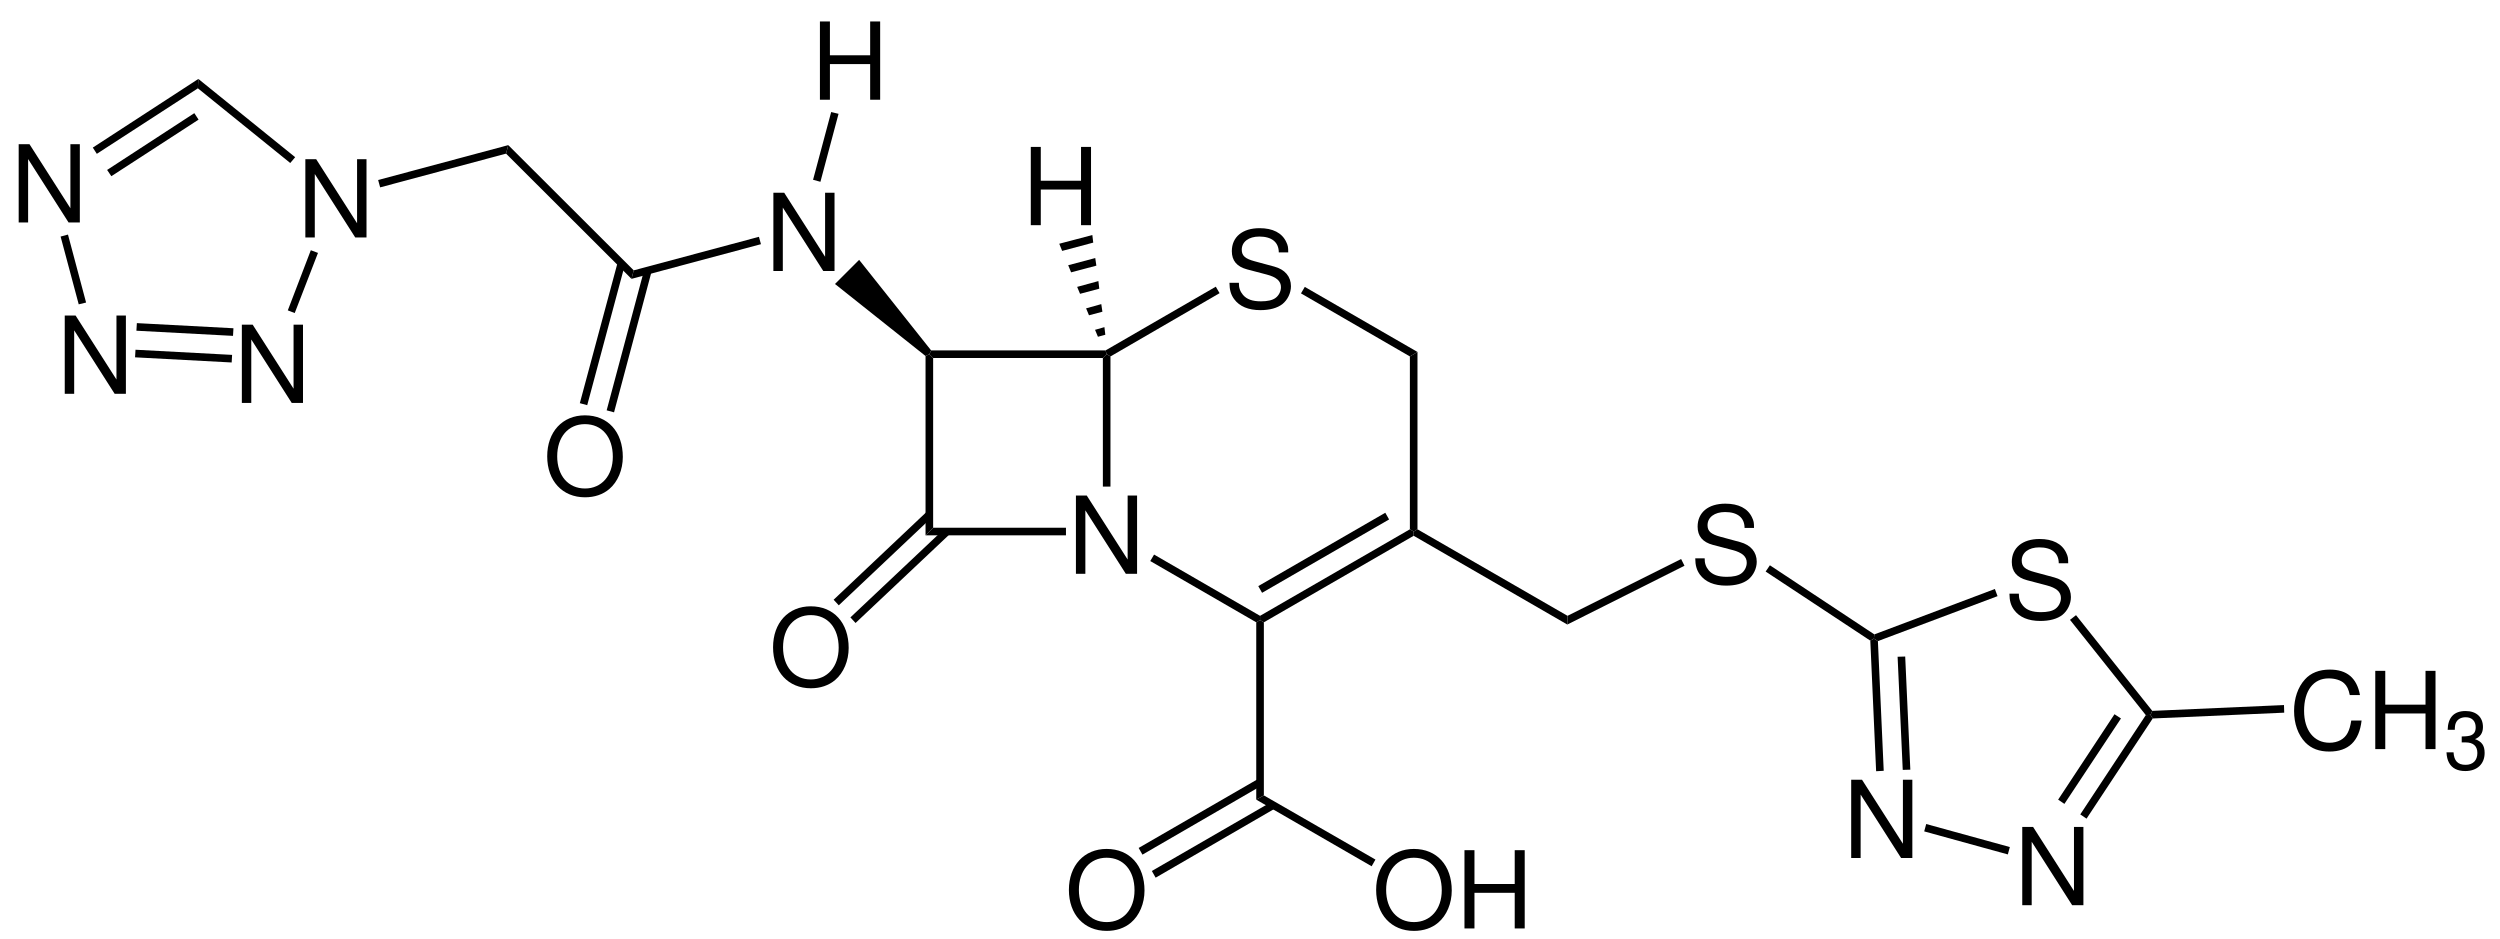 <?xml version="1.0" encoding="UTF-8" standalone="no"?>
<svg
   width="559pt"
   height="210pt"
   version="1.2"
   viewBox="0 0 559 210"
   id="svg1563"
   xmlns:xlink="http://www.w3.org/1999/xlink"
   xmlns="http://www.w3.org/2000/svg"
   xmlns:svg="http://www.w3.org/2000/svg">
  <defs
     id="defs1401">
    <symbol
       id="glyph0-1"
       overflow="visible">
      <path
         d="m15.5-17.5h-2.109v14.312l-9.141-14.312h-2.422v17.5h2.109v-14.188l9.047 14.188h2.516z"
         id="path1383" />
    </symbol>
    <symbol
       id="glyph0-2"
       overflow="visible">
      <path
         d="m14.297-12.359c0-1.203-0.062-1.531-0.453-2.359-0.953-2.016-3-3.062-5.953-3.062-3.828 0-6.203 1.969-6.203 5.141 0 2.125 1.125 3.469 3.422 4.078l4.344 1.141c2.234 0.578 3.219 1.469 3.219 2.844 0 0.938-0.5 1.891-1.25 2.422-0.688 0.5-1.797 0.734-3.219 0.734-1.922 0-3.188-0.453-4.031-1.453-0.641-0.766-0.938-1.609-0.906-2.688h-2.109c0.016 1.609 0.328 2.656 1.031 3.625 1.203 1.656 3.219 2.484 5.875 2.484 2.094 0 3.797-0.469 4.922-1.344 1.172-0.938 1.922-2.484 1.922-4 0-2.156-1.344-3.75-3.719-4.391l-4.391-1.188c-2.109-0.562-2.891-1.234-2.891-2.578 0-1.781 1.562-2.953 3.922-2.953 2.781 0 4.344 1.25 4.359 3.547z"
         id="path1386" />
    </symbol>
    <symbol
       id="glyph0-3"
       overflow="visible">
      <path
         d="m9.344-17.781c-5.031 0-8.438 3.688-8.438 9.172s3.391 9.156 8.453 9.156c2.141 0 4.016-0.641 5.422-1.844 1.906-1.609 3.031-4.312 3.031-7.172 0-5.641-3.344-9.312-8.469-9.312zm0 1.969c3.781 0 6.234 2.859 6.234 7.297 0 4.219-2.516 7.094-6.219 7.094-3.75 0-6.219-2.875-6.219-7.188 0-4.328 2.469-7.203 6.203-7.203z"
         id="path1389" />
    </symbol>
    <symbol
       id="glyph0-4"
       overflow="visible">
      <path
         d="m13.219-7.969v7.969h2.234v-17.5h-2.234v7.562h-9v-7.562h-2.234v17.5h2.234v-7.969z"
         id="path1392" />
    </symbol>
    <symbol
       id="glyph0-5"
       overflow="visible">
      <path
         d="m15.891-12.078c-0.703-3.828-2.906-5.703-6.75-5.703-2.344 0-4.25 0.734-5.547 2.188-1.578 1.719-2.438 4.219-2.438 7.047 0 2.891 0.891 5.359 2.516 7.062 1.375 1.391 3.094 2.031 5.375 2.031 4.266 0 6.672-2.297 7.203-6.938h-2.312c-0.188 1.203-0.422 2.016-0.781 2.719-0.719 1.438-2.219 2.25-4.078 2.25-3.484 0-5.688-2.781-5.688-7.141 0-4.5 2.078-7.25 5.484-7.25 1.422 0 2.734 0.406 3.469 1.094 0.641 0.609 1 1.328 1.266 2.641z"
         id="path1395" />
    </symbol>
    <symbol
       id="glyph1-1"
       overflow="visible">
      <path
         d="m3.984-6h0.859c1.719 0 2.641 0.812 2.641 2.375 0 1.641-0.984 2.641-2.625 2.641-1.75 0-2.594-0.891-2.703-2.797h-1.578c0.062 1.047 0.25 1.734 0.562 2.312 0.656 1.25 1.906 1.875 3.641 1.875 2.641 0 4.328-1.578 4.328-4.047 0-1.656-0.625-2.547-2.156-3.094 1.188-0.484 1.781-1.391 1.781-2.703 0-2.219-1.469-3.578-3.891-3.578-2.578 0-3.938 1.438-4 4.203h1.594c0.016-0.797 0.078-1.25 0.281-1.641 0.359-0.75 1.156-1.172 2.141-1.172 1.406 0 2.25 0.844 2.25 2.25 0 0.922-0.328 1.469-1.031 1.781-0.422 0.172-1 0.25-2.094 0.266z"
         id="path1398" />
    </symbol>
  </defs>
  <use
     x="238.75"
     y="128.3"
     xlink:href="#glyph0-1"
     id="use1403"
     width="100%"
     height="100%" />
  <use
     x="273.75"
     y="68.8"
     xlink:href="#glyph0-2"
     id="use1405"
     width="100%"
     height="100%" />
  <path
     d="m 248.3,108.8 h -1.699 V 80.05 l 0.848,-0.852 0.852,0.5"
     id="path1407" />
  <path
     d="m 281.75,137.7 v 0.949 l -0.852,0.5 -23.699,-13.699 0.852,-1.449"
     id="path1409" />
  <path
     d="m 315.25,118.35 0.852,0.5 v 0.949 l -33.5,19.348 -0.852,-0.5 V 137.698"
     id="path1411" />
  <path
     d="m 309.75,114.65 0.852,1.5 -28.402,16.402 -0.848,-1.5 z"
     id="path1413" />
  <path
     d="m 315.25,79.699 1.699,-1 v 39.652 l -0.848,0.5 -0.852,-0.5"
     id="path1415" />
  <path
     d="m 290.9,65.602 0.852,-1.453 25.199,14.551 -1.699,1 z"
     id="path1417" />
  <path
     d="m 248.3,79.699 -0.852,-0.5 -0.25,-0.848 24.652,-14.25 0.848,1.449"
     id="path1419" />
  <path
     d="m 350.5,137.7 -0.051,1.949 -34.348,-19.848 v -0.949 l 0.848,-0.5"
     id="path1425"
     style="fill:#000000;fill-opacity:1" />
  <use
     x="377.9"
     y="130.4"
     xlink:href="#glyph0-2"
     id="use1427"
     width="100%"
     height="100%"
     style="fill:#000000;fill-opacity:1" />
  <path
     d="m 375.9,125 0.75,1.5 -26.199,13.148 0.051,-1.949 z"
     id="path1429"
     style="fill:#000000;fill-opacity:1" />
  <path
     d="m 419.1,141.85 -0.102,0.949 -0.801,0.449 -23.398,-15.449 0.949,-1.402"
     id="path1431"
     style="fill:#000000;fill-opacity:1" />
  <path
     d="m 208.65,80.051 -0.848,-0.852 0.398,-0.848 h 39 l 0.25,0.848 -0.848,0.852"
     id="path1435" />
  <path
     d="m 208.65,118 -1.699,1.699 v -40.098 l 0.852,-0.402 0.848,0.852"
     id="path1437" />
  <path
     d="m 238.35,118 v 1.699 H 206.948 L 208.647,118 Z"
     id="path1439" />
  <use
     x="171.95"
     y="153.35"
     xlink:href="#glyph0-3"
     id="use1443"
     width="100%"
     height="100%" />
  <path
     d="m 191.3,139.3 -1.152,-1.25 21.051,-19.852 1.152,1.25 z"
     id="path1445" />
  <path
     d="m 187.55,135.35 -1.152,-1.25 20.801,-19.652 1.152,1.25 z"
     id="path1447" />
  <use
     x="171.1"
     y="60.6"
     xlink:href="#glyph0-1"
     id="use1449"
     width="100%"
     height="100%" />
  <path
     d="m 186.7,63.5 5.402,-5.398 16.098,20.25 -0.398,0.848 -0.852,0.402"
     id="path1451" />
  <path
     d="m 141.2,62.352 0.5,-1.902 28,-7.5 0.449,1.652 z"
     id="path1453" />
  <use
     x="412.1"
     y="191.85"
     xlink:href="#glyph0-1"
     id="use1457"
     width="100%"
     height="100%"
     style="fill:#000000;fill-opacity:1" />
  <use
     x="450.35"
     y="202.4"
     xlink:href="#glyph0-1"
     id="use1459"
     width="100%"
     height="100%"
     style="fill:#000000;fill-opacity:1" />
  <use
     x="448.15"
     y="138.3"
     xlink:href="#glyph0-2"
     id="use1461"
     width="100%"
     height="100%"
     style="fill:#000000;fill-opacity:1" />
  <path
     d="m 421.2,172.35 -1.699,0.098 -1.301,-29.199 0.801,-0.449 0.898,0.551"
     id="path1463"
     style="fill:#000000;fill-opacity:1" />
  <path
     d="m 427.15,172.1 -1.699,0.047 -1.148,-25.297 1.699,-0.051 z"
     id="path1465"
     style="fill:#000000;fill-opacity:1" />
  <path
     d="m 449.4,189.4 -0.449,1.652 -18.699,-5.152 0.449,-1.648 z"
     id="path1467"
     style="fill:#000000;fill-opacity:1" />
  <path
     d="m 479.8,159.9 1.051,-0.047 0.5,0.797 -14.801,22.402 -1.402,-0.949"
     id="path1469"
     style="fill:#000000;fill-opacity:1" />
  <path
     d="m 472.8,159.7 1.449,0.949 -12.648,19.102 -1.402,-0.949 z"
     id="path1471"
     style="fill:#000000;fill-opacity:1" />
  <path
     d="m 462.85,138.6 1.348,-1.051 17.051,21.398 -0.398,0.902 -1.051,0.047"
     id="path1473"
     style="fill:#000000;fill-opacity:1" />
  <path
     d="m 419.9,143.35 -0.898,-0.551 0.102,-0.949 26.949,-10.152 0.598,1.602"
     id="path1475"
     style="fill:#000000;fill-opacity:1" />
  <path
     d="m 282.6,177.85 -1.703,0.949 v -39.652 l 0.852,-0.5 0.852,0.5"
     id="path1481" />
  <use
     x="306.8"
     y="207.6"
     xlink:href="#glyph0-3"
     id="use1483"
     width="100%"
     height="100%" />
  <use
     x="325.472"
     y="207.6"
     xlink:href="#glyph0-4"
     id="use1485"
     width="100%"
     height="100%" />
  <path
     d="m 307.55,192.2 -0.852,1.5 -25.801,-14.898 1.703,-0.949 z"
     id="path1487" />
  <use
     x="238.1"
     y="207.6"
     xlink:href="#glyph0-3"
     id="use1489"
     width="100%"
     height="100%" />
  <path
     d="m 258.4,196.25 -0.848,-1.5 26.75,-15.449 0.848,1.449 z"
     id="path1491" />
  <path
     d="m 255.45,191.1 -0.848,-1.5 26.75,-15.453 0.848,1.453 z"
     id="path1493" />
  <use
     x="228.5"
     y="50.35"
     xlink:href="#glyph0-4"
     id="use1495"
     width="100%"
     height="100%" />
  <path
     d="m 236.85,54.5 7.398,-1.949 0.199,1.699 -6.949,1.852 z"
     id="path1497" />
  <path
     d="m 238.85,59.301 6.047,-1.602 0.25,1.699 -5.648,1.5 z"
     id="path1499" />
  <path
     d="m 240.85,64.148 4.75,-1.297 0.199,1.699 -4.301,1.148 z"
     id="path1501" />
  <path
     d="m 242.85,68.949 3.398,-0.949 0.25,1.699 -3,0.801 z"
     id="path1503" />
  <path
     d="m 244.85,73.75 2.098,-0.602 0.199,1.703 -1.648,0.449 z"
     id="path1505" />
  <use
     x="181.35"
     y="22.3"
     xlink:href="#glyph0-4"
     id="use1509"
     width="100%"
     height="100%" />
  <path
     d="m 185.85,25.051 1.648,0.398 -4.051,15.199 -1.648,-0.449 z"
     id="path1511" />
  <path
     d="m 113.15,34.352 0.5,-1.902 28.051,28 -0.5,1.902 z"
     id="path1513" />
  <use
     x="121.45"
     y="110.65"
     xlink:href="#glyph0-3"
     id="use1515"
     width="100%"
     height="100%" />
  <path
     d="m 137.3,92.199 -1.652,-0.449 8.402,-31.449 1.648,0.398 z"
     id="path1517" />
  <path
     d="m 131.3,90.602 -1.652,-0.453 8.453,-31.449 1.648,0.402 z"
     id="path1519" />
  <use
     x="66.45"
     y="53.1"
     xlink:href="#glyph0-1"
     id="use1523"
     width="100%"
     height="100%"
     style="fill:#000000;fill-opacity:1" />
  <path
     d="m 85,41.898 -0.449,-1.648 29.098,-7.801 -0.5,1.902 z"
     id="path1525"
     style="fill:#000000;fill-opacity:1" />
  <use
     x="2.35"
     y="49.75"
     xlink:href="#glyph0-1"
     id="use1527"
     width="100%"
     height="100%"
     style="fill:#000000;fill-opacity:1" />
  <use
     x="12.65"
     y="88.05"
     xlink:href="#glyph0-1"
     id="use1529"
     width="100%"
     height="100%"
     style="fill:#000000;fill-opacity:1" />
  <use
     x="52.25"
     y="90.1"
     xlink:href="#glyph0-1"
     id="use1531"
     width="100%"
     height="100%"
     style="fill:#000000;fill-opacity:1" />
  <path
     d="m 44.25,19.75 0.102,-2.102 21.648,17.5 -1.102,1.301 z"
     id="path1533"
     style="fill:#000000;fill-opacity:1" />
  <path
     d="M 21.648,34.398 20.75,33 44.352,17.648 44.25,19.749 Z"
     id="path1535"
     style="fill:#000000;fill-opacity:1" />
  <path
     d="m 24.898,39.398 -0.949,-1.398 19.5,-12.699 0.949,1.449 z"
     id="path1537"
     style="fill:#000000;fill-opacity:1" />
  <path
     d="m 19.25,67.648 -1.648,0.402 -4.051,-15.152 1.648,-0.449 z"
     id="path1539"
     style="fill:#000000;fill-opacity:1" />
  <path
     d="m 51.898,79.352 -0.098,1.699 -21.602,-1.152 0.102,-1.699 z"
     id="path1541"
     style="fill:#000000;fill-opacity:1" />
  <path
     d="m 52.199,73.398 -0.098,1.703 -21.602,-1.152 0.102,-1.699 z"
     id="path1543"
     style="fill:#000000;fill-opacity:1" />
  <path
     d="m 69.5,55.949 1.602,0.602 -5.203,13.449 -1.547,-0.602 z"
     id="path1545"
     style="fill:#000000;fill-opacity:1" />
  <use
     x="511.8"
     y="167.5"
     xlink:href="#glyph0-5"
     id="use1551"
     width="100%"
     height="100%"
     style="fill:#000000;fill-opacity:1" />
  <use
     x="529.128"
     y="167.5"
     xlink:href="#glyph0-4"
     id="use1553"
     width="100%"
     height="100%"
     style="fill:#000000;fill-opacity:1" />
  <use
     x="546.456"
     y="172"
     xlink:href="#glyph1-1"
     id="use1555"
     width="100%"
     height="100%"
     style="fill:#000000;fill-opacity:1" />
  <path
     d="m 510.7,157.65 0.051,1.703 -29.398,1.297 -0.5,-0.797 0.398,-0.902"
     id="path1557"
     style="fill:#000000;fill-opacity:1" />
</svg>
